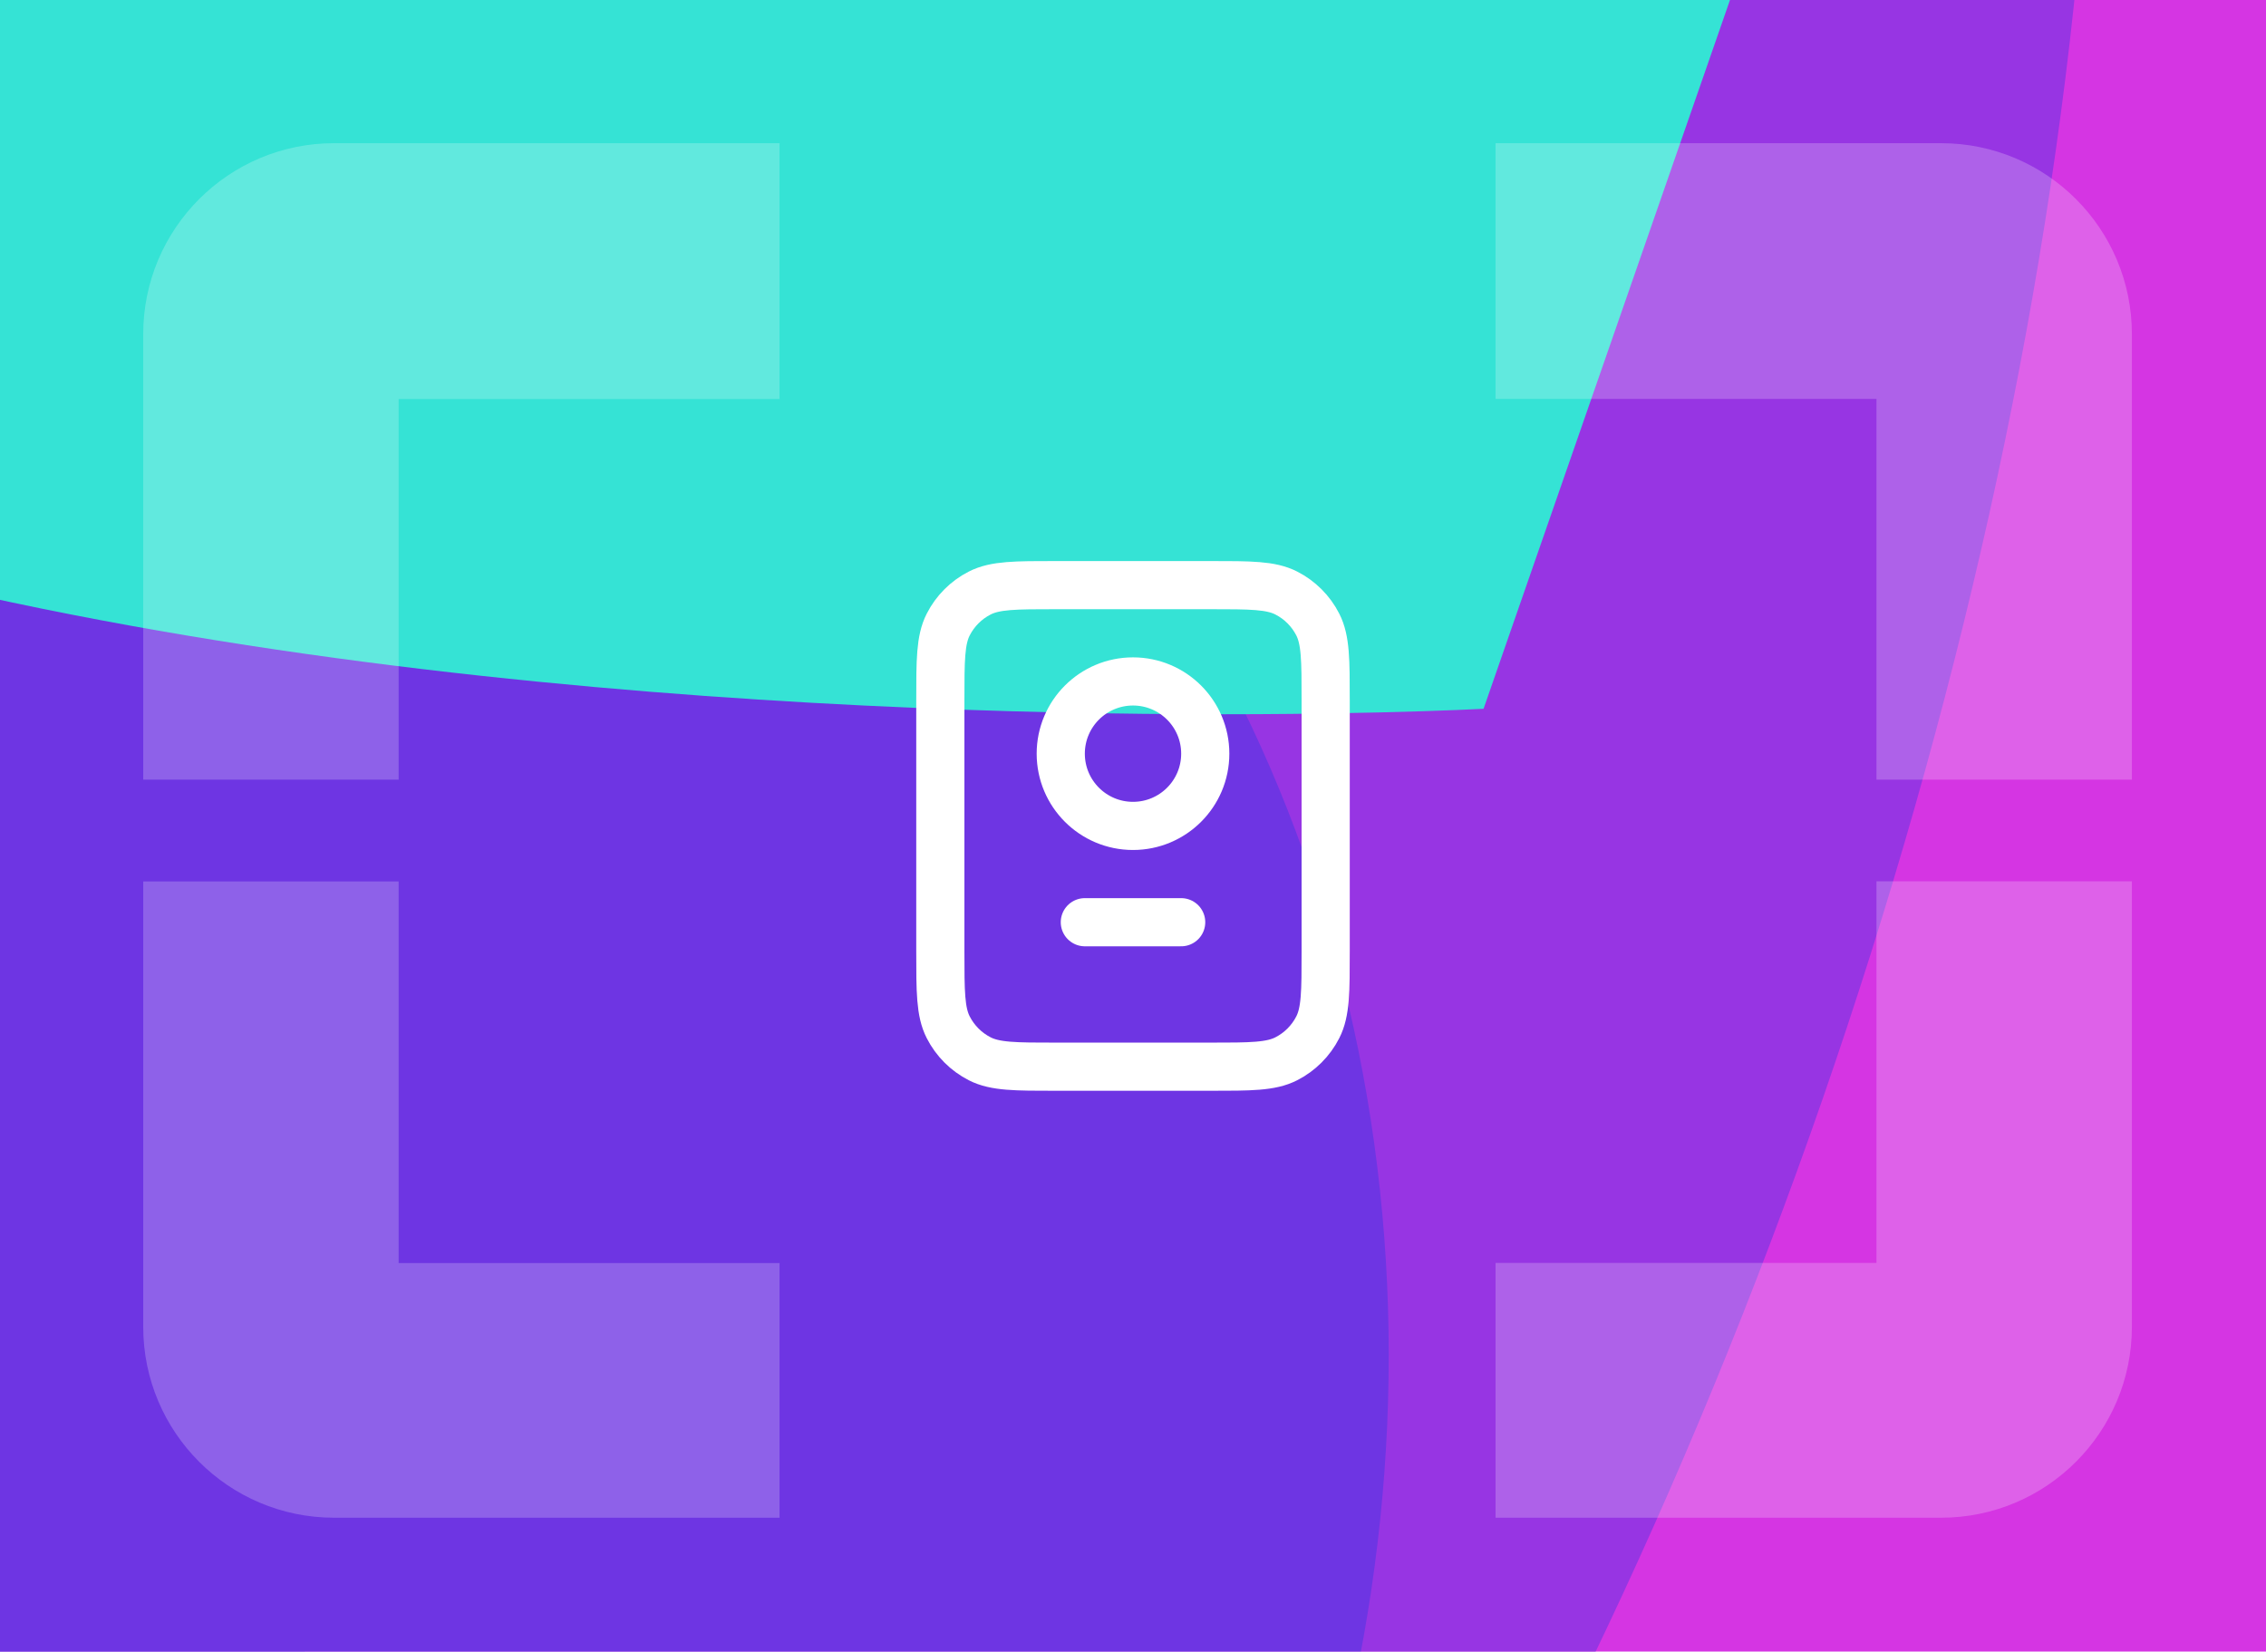 <svg width="443" height="323" viewBox="0 0 443 323" fill="none" xmlns="http://www.w3.org/2000/svg">
<g clip-path="url(#clip0_8752_10637)">
<g opacity="0.8">
<g filter="url(#filter0_f_8752_10637)">
<path d="M-199.769 1053.08C-160.437 882.429 -329.314 666.933 -307.155 341.091C-284.995 15.248 -60.545 -444.761 -84.788 -238.76C15.862 -233.16 79.49 35.528 57.331 361.37C35.171 687.213 -99.119 1058.68 -199.769 1053.08Z" fill="#039BDC"/>
</g>
<g filter="url(#filter1_f_8752_10637)">
<path d="M587.975 71.025L332.91 804.839C332.91 804.839 -1.325 878.747 -96.03 653.863C-190.736 428.978 237.463 43.817 338.897 -16.644C440.331 -77.105 587.975 71.025 587.975 71.025Z" fill="#CB03DC"/>
</g>
<g filter="url(#filter2_f_8752_10637)">
<ellipse cx="462.567" cy="201.054" rx="462.567" ry="201.054" transform="matrix(-0.328 0.945 -0.943 -0.332 508.021 -222.165)" fill="#7D03DC"/>
</g>
<g filter="url(#filter3_f_8752_10637)">
<ellipse cx="283.569" cy="251.22" rx="283.569" ry="251.22" transform="matrix(-0.328 0.945 -0.943 -0.332 346.898 100.712)" fill="#2103DC" fill-opacity="0.54"/>
</g>
<g filter="url(#filter4_f_8752_10637)">
<path d="M573.217 -676.115L290.033 138.598C290.033 138.598 -186.825 164.491 -213.275 -38.554C-239.725 -241.598 246.358 -667.983 363.498 -733.517C480.638 -799.051 573.217 -676.115 573.217 -676.115Z" fill="#03DCCA"/>
</g>
</g>
<path d="M152.402 78.005V28H65.319C44.707 28 28 44.717 28 65.336V152.447H77.933V78.026H152.402V78.005Z" fill="white" fill-opacity="0.22"/>
<path d="M77.933 172.351H28V259.44C28 280.059 44.707 296.777 65.319 296.777H152.402V246.981H77.933V172.351Z" fill="white" fill-opacity="0.22"/>
<path d="M366.848 152.447H416.781V65.336C416.781 44.717 400.074 28 379.462 28H292.379V78.005H366.848V152.426V152.447Z" fill="white" fill-opacity="0.22"/>
<path d="M292.379 246.981V296.777H379.462C400.074 296.777 416.781 280.06 416.781 259.441V172.33H366.848V246.96H292.379V246.981Z" fill="white" fill-opacity="0.22"/>
<g style="mix-blend-mode:hard-light">
<path d="M212.084 180.333H230.917M206.434 208.583H236.567C244.478 208.583 248.433 208.583 251.455 207.044C254.113 205.69 256.274 203.529 257.628 200.871C259.167 197.85 259.167 193.894 259.167 185.983V137.017C259.167 129.106 259.167 125.151 257.628 122.129C256.274 119.471 254.113 117.31 251.455 115.956C248.433 114.417 244.478 114.417 236.567 114.417H206.434C198.523 114.417 194.568 114.417 191.546 115.956C188.889 117.31 186.728 119.471 185.374 122.129C183.834 125.151 183.834 129.106 183.834 137.017V185.983C183.834 193.894 183.834 197.85 185.374 200.871C186.728 203.529 188.889 205.69 191.546 207.044C194.568 208.583 198.523 208.583 206.434 208.583ZM235.626 147.375C235.626 155.176 229.302 161.5 221.501 161.5C213.7 161.5 207.376 155.176 207.376 147.375C207.376 139.574 213.7 133.25 221.501 133.25C229.302 133.25 235.626 139.574 235.626 147.375Z" stroke="white" stroke-width="9.417" stroke-linecap="round" stroke-linejoin="round"/>
</g>
</g>
<defs>
<filter id="filter0_f_8752_10637" x="-424.322" y="-405.173" width="601.211" height="1573.47" filterUnits="userSpaceOnUse" color-interpolation-filters="sRGB">
<feFlood flood-opacity="0" result="BackgroundImageFix"/>
<feBlend mode="normal" in="SourceGraphic" in2="BackgroundImageFix" result="shape"/>
<feGaussianBlur stdDeviation="57.577" result="effect1_foregroundBlur_8752_10637"/>
</filter>
<filter id="filter1_f_8752_10637" x="-219.692" y="-141.232" width="917.751" height="1067.78" filterUnits="userSpaceOnUse" color-interpolation-filters="sRGB">
<feFlood flood-opacity="0" result="BackgroundImageFix"/>
<feBlend mode="normal" in="SourceGraphic" in2="BackgroundImageFix" result="shape"/>
<feGaussianBlur stdDeviation="55.042" result="effect1_foregroundBlur_8752_10637"/>
</filter>
<filter id="filter2_f_8752_10637" x="-148.748" y="-366.315" width="630.49" height="1028.65" filterUnits="userSpaceOnUse" color-interpolation-filters="sRGB">
<feFlood flood-opacity="0" result="BackgroundImageFix"/>
<feBlend mode="normal" in="SourceGraphic" in2="BackgroundImageFix" result="shape"/>
<feGaussianBlur stdDeviation="36.135" result="effect1_foregroundBlur_8752_10637"/>
</filter>
<filter id="filter3_f_8752_10637" x="-375.446" y="-133.065" width="784.551" height="836.437" filterUnits="userSpaceOnUse" color-interpolation-filters="sRGB">
<feFlood flood-opacity="0" result="BackgroundImageFix"/>
<feBlend mode="normal" in="SourceGraphic" in2="BackgroundImageFix" result="shape"/>
<feGaussianBlur stdDeviation="68.803" result="effect1_foregroundBlur_8752_10637"/>
</filter>
<filter id="filter4_f_8752_10637" x="-403.341" y="-941.78" width="1165.59" height="1270.47" filterUnits="userSpaceOnUse" color-interpolation-filters="sRGB">
<feFlood flood-opacity="0" result="BackgroundImageFix"/>
<feBlend mode="normal" in="SourceGraphic" in2="BackgroundImageFix" result="shape"/>
<feGaussianBlur stdDeviation="94.513" result="effect1_foregroundBlur_8752_10637"/>
</filter>
<clipPath id="clip0_8752_10637">
<rect width="443" height="323" fill="white"/>
</clipPath>
</defs>
</svg>
